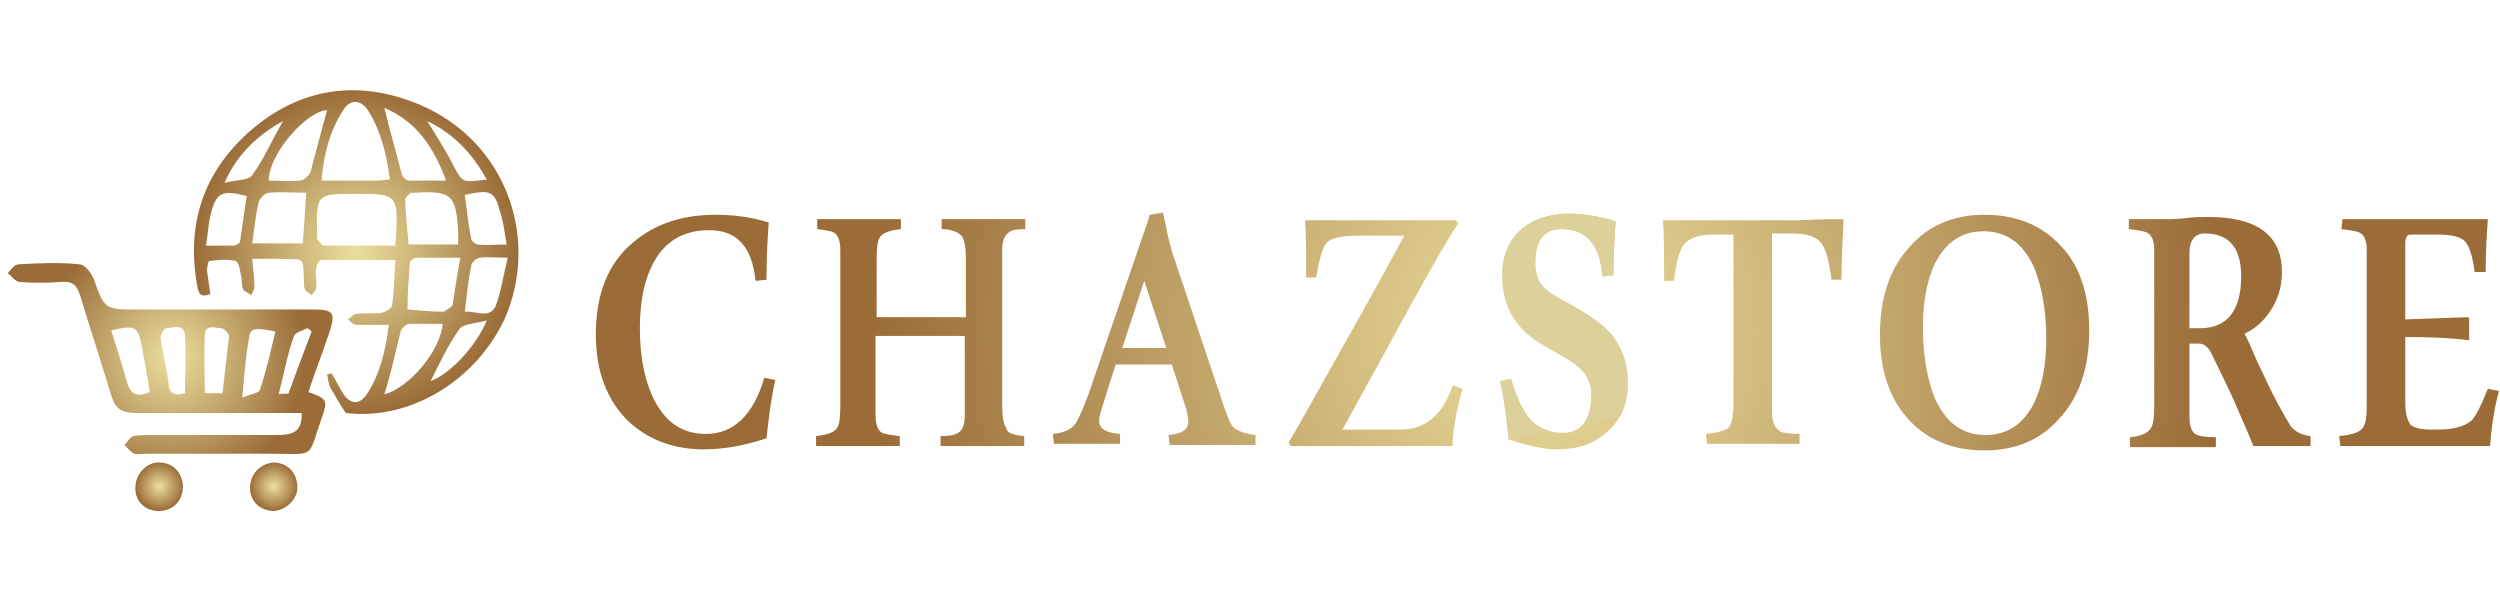 <?xml version="1.0" encoding="utf-8"?>
<!-- Generator: Adobe Illustrator 24.3.0, SVG Export Plug-In . SVG Version: 6.00 Build 0)  -->
<!DOCTYPE svg PUBLIC "-//W3C//DTD SVG 1.1//EN" "http://www.w3.org/Graphics/SVG/1.1/DTD/svg11.dtd">
<svg version="1.1" id="Слой_1" xmlns:x="http://ns.adobe.com/Extensibility/1.0/" xmlns:i="http://ns.adobe.com/AdobeIllustrator/10.0/" xmlns:graph="http://ns.adobe.com/Graphs/1.0/"
	 xmlns="http://www.w3.org/2000/svg" xmlns:xlink="http://www.w3.org/1999/xlink" x="0px" y="0px" viewBox="0 0 227 54"
	 style="enable-background:new 0 0 227 54;" xml:space="preserve">
<style type="text/css">
	.st0{fill:url(#SVGID_1_);}
	.st1{fill:url(#SVGID_2_);}
	.st2{fill:url(#SVGID_3_);}
	.st3{fill:url(#SVGID_4_);}
	.st4{fill:url(#SVGID_5_);}
	.st5{fill:url(#SVGID_6_);}
</style>
<radialGradient id="SVGID_1_" cx="140.581" cy="30.145" r="61.536" gradientUnits="userSpaceOnUse">
	<stop  offset="0" style="stop-color:#EBE09E"/>
	<stop  offset="1" style="stop-color:#9B6C38"/>
</radialGradient>
<path class="st0" d="M70.4,34.5c-0.4,1.7-0.6,3.5-0.8,5.3c-2.1,0.7-4,1-5.7,1c-2.8,0-5.1-0.9-6.9-2.6c-1.9-1.9-2.9-4.5-2.9-7.8
	c0-3.7,1.1-6.5,3.4-8.4c2-1.7,4.5-2.5,7.5-2.5c1.6,0,3.2,0.2,4.8,0.7c-0.1,1.4-0.2,3.1-0.2,5.2l-1,0.1c-0.3-3.1-1.7-4.6-4.2-4.6
	c-2.1,0-3.7,0.8-4.8,2.5c-1,1.6-1.5,3.7-1.5,6.4c0,2.8,0.5,5,1.4,6.7c1.1,2,2.6,2.9,4.6,2.9c2.5,0,4.3-1.7,5.3-5.1L70.4,34.5z
	 M93,39.6l0,0.9c-0.3,0-1,0-1.9,0c-0.9,0-1.6,0-1.9,0c-0.4,0-1,0-1.9,0c-0.9,0-1.5,0-1.9,0l0-0.9c0.8,0,1.3-0.1,1.6-0.3
	c0.4-0.2,0.6-0.8,0.6-1.6v-7.2h-8.1v7.2c0,0.8,0.2,1.4,0.6,1.6c0.2,0.1,0.7,0.2,1.6,0.3l0,0.9c-0.4,0-1,0-1.9,0c-0.9,0-1.5,0-1.9,0
	c-0.3,0-1,0-1.9,0c-0.9,0-1.6,0-1.9,0l0-0.9c0.9-0.1,1.5-0.3,1.8-0.6c0.3-0.3,0.4-1,0.4-2.1V22.7c0-0.8-0.2-1.4-0.6-1.6
	c-0.2-0.1-0.7-0.2-1.5-0.3l0-0.9c0.3,0,0.9,0,1.9,0c1,0,1.6,0,1.9,0c0.5,0,1.1,0,1.9,0c0.8,0,1.4,0,1.9,0l0,0.9
	c-0.9,0.1-1.5,0.3-1.8,0.6c-0.3,0.3-0.4,1-0.4,2.1v5.3h8.1v-5.3c0-1-0.1-1.7-0.4-2.1c-0.3-0.3-0.9-0.6-1.8-0.6l0-0.9
	c0.5,0,1.1,0,1.9,0c0.8,0,1.4,0,1.9,0c0.3,0,0.9,0,1.9,0c1,0,1.6,0,1.9,0l0,0.9c-0.8,0-1.3,0.1-1.5,0.3c-0.4,0.3-0.6,0.8-0.6,1.6
	v14.1c0,1,0.1,1.7,0.4,2.1C91.4,39.3,92,39.5,93,39.6z M114,39.5l0,0.9c-0.4,0-1.1,0-2,0c-0.9,0-1.6,0-2,0c-0.4,0-1,0-1.9,0
	c-0.9,0-1.5,0-1.9,0l-0.1-0.9c1.2-0.1,1.8-0.5,1.8-1.2c0-0.4-0.1-0.8-0.2-1.2l-1.3-4h-5.1l-1.2,3.8c-0.2,0.6-0.3,1.1-0.3,1.3
	c0,0.7,0.6,1.1,1.9,1.2l0,0.9c-0.3,0-0.9,0-1.6,0c-0.7,0-1.3,0-1.6,0c-0.3,0-0.8,0-1.4,0c-0.6,0-1.1,0-1.4,0l-0.1-0.9
	c1-0.1,1.7-0.4,2.1-1c0.2-0.3,0.6-1.2,1.1-2.5l4.9-14.3c0.2-0.5,0.3-0.9,0.4-1.1l0.3-1l1.2-0.2c0.1,0.6,0.3,1.2,0.4,1.9
	c0.1,0.4,0.2,0.9,0.4,1.6l4.6,13.7c0.4,1.2,0.7,2,1,2.3C112.5,39.2,113.1,39.4,114,39.5z M105.9,31.6l-2-6.1l-2,6.1H105.9z
	 M132.8,35.3c-0.6,2.1-0.9,3.9-0.9,5.2c-3,0-5,0-6.2,0c-1.2,0-2.1,0-2.8,0c-0.6,0-1.6,0-2.9,0c-1.3,0-2.2,0-2.8,0l-0.2-0.3
	c0.6-1,2.8-4.9,6.6-11.7c1-1.8,2.3-4.1,3.9-7.1h-4.1c-1.5,0-2.5,0.2-2.9,0.6c-0.4,0.4-0.7,1.5-1,3.2l-0.9,0c0-1.9,0-3.6-0.1-5.2
	c2,0,4.3,0,6.8,0h1c0.7,0,1.6,0,3,0c1.3,0,2.3,0,2.9,0l0.2,0.3c-1.2,1.8-3.4,5.7-6.6,11.6l-3.9,7.1h5.3c2.2,0,3.8-1.3,4.7-4
	L132.8,35.3z M147.8,34.8c0,2-0.7,3.5-2.1,4.6c-1.2,1-2.6,1.4-4.3,1.4c-1.2,0-2.6-0.3-4.4-0.9c-0.2-1.8-0.4-3.6-0.8-5.3l1-0.2
	c0.5,1.7,1.1,2.9,1.6,3.5c0.7,0.9,1.8,1.4,3.1,1.4c1.7,0,2.6-1.2,2.6-3.5c0-0.9-0.4-1.8-1.1-2.4c-0.4-0.4-1.2-0.9-2.3-1.5
	c-1.5-0.8-2.6-1.6-3.2-2.4c-1-1.2-1.5-2.7-1.5-4.5c0-1.9,0.7-3.4,2-4.4c1.1-0.8,2.5-1.2,4.1-1.2c1.2,0,2.6,0.2,4.2,0.7
	c-0.1,1.4-0.2,3-0.2,4.9l-1,0.1c-0.2-2.8-1.4-4.3-3.7-4.3c-1.6,0-2.4,1-2.4,3.1c0,1,0.3,1.8,1,2.4c0.3,0.3,1,0.7,2.3,1.4
	c1.6,0.9,2.7,1.7,3.4,2.4C147.3,31.5,147.8,33,147.8,34.8z M167.4,19.9c-0.1,2.1-0.2,3.9-0.2,5.5l-0.9,0c-0.2-1.7-0.5-2.7-0.9-3.3
	c-0.5-0.6-1.3-0.9-2.6-0.9h-1.9v16.3c0,0.9,0.3,1.4,0.8,1.7c0.2,0.1,0.8,0.2,1.7,0.2l0,0.9c-0.4,0-1.2,0-2.2,0c-1,0-1.7,0-2.2,0
	c-0.4,0-1,0-2,0c-0.9,0-1.6,0-2,0l-0.1-0.9c1-0.1,1.7-0.3,2-0.5c0.3-0.3,0.5-1.1,0.5-2.2V21.3h-1.9c-1.2,0-2.1,0.3-2.6,0.9
	c-0.4,0.5-0.7,1.6-0.9,3.3l-0.9,0c0-2.4,0-4.3-0.1-5.5c0.8,0,2.2,0,4.1,0c1.9,0,3.2,0,4.1,0c0.8,0,2.2,0,4.1,0
	C165.2,19.9,166.6,19.9,167.4,19.9z M189.7,30c0,3.4-0.9,6.1-2.8,8.1c-1.7,1.9-4,2.8-6.7,2.8c-2.8,0-5.1-0.9-6.8-2.7
	c-1.8-1.9-2.7-4.5-2.7-7.8c0-3.4,0.9-6.1,2.8-8.1c1.7-1.9,4-2.8,6.7-2.8c2.8,0,5.1,0.9,6.8,2.7C188.8,24,189.7,26.6,189.7,30z
	 M185.8,30.8c0-2.6-0.4-4.8-1.1-6.5c-1-2.2-2.5-3.3-4.6-3.3c-2,0-3.4,1-4.4,2.9c-0.7,1.5-1.1,3.4-1.1,5.8c0,2.6,0.4,4.8,1.1,6.5
	c1,2.2,2.5,3.3,4.6,3.3c2,0,3.4-1,4.4-2.9C185.4,35.1,185.8,33.2,185.8,30.8z M209.8,39.6l0,0.9c-0.4,0-0.9,0-1.7,0
	c-0.8,0-1.4,0-1.7,0c-0.9,0-1.5,0-1.8,0c-0.3-0.8-0.8-1.9-1.4-3.3c-0.7-1.7-1.6-3.4-2.4-5.1c-0.3-0.6-0.7-0.9-1.1-0.9
	c-0.3,0-0.5,0-0.9,0v6.6c0,0.9,0.2,1.5,0.7,1.7c0.3,0.1,0.8,0.2,1.7,0.2l0,0.9c-0.4,0-1.1,0-2.1,0c-1,0-1.7,0-2.1,0
	c-0.3,0-0.9,0-1.8,0c-0.9,0-1.5,0-1.8,0l0-0.9c0.9-0.1,1.5-0.3,1.8-0.7c0.3-0.3,0.4-1,0.4-2.1V22.7c0-0.8-0.2-1.4-0.7-1.6
	c-0.2-0.1-0.8-0.2-1.6-0.3l0-0.9c0.4,0,1,0,1.8,0c0.8,0,1.4,0,1.8,0c0.3,0,0.8,0,1.6-0.1c0.8-0.1,1.5-0.1,2-0.1c4.5,0,6.7,1.7,6.7,5
	c0,1.4-0.4,2.6-1.1,3.6c-0.6,0.9-1.4,1.6-2.3,2c0.3,0.5,0.6,1.3,1.1,2.4c0.8,1.7,1.4,3,1.9,3.9c0.6,1.1,1,1.8,1.2,2.1
	C208.4,39.2,209,39.5,209.8,39.6z M203.5,25.1c0-2.6-1.1-3.9-3.3-3.9c-0.9,0-1.4,0.6-1.4,1.8v6.8c0.2,0,0.5,0,0.9,0h0.1
	C202.2,29.8,203.5,28.2,203.5,25.1z M226.9,35.5c-0.5,1.9-0.7,3.6-0.8,5c-1,0-2.5,0-4.6,0c-2,0-3.6,0-4.6,0c-0.4,0-1.1,0-2.2,0
	c-1.1,0-1.8,0-2.2,0l-0.1-0.9c1-0.1,1.7-0.3,2-0.6c0.4-0.3,0.5-1.1,0.5-2.2V22.7c0-0.8-0.2-1.4-0.7-1.6c-0.2-0.1-0.8-0.2-1.6-0.3
	l0.1-0.9c0.4,0,1.1,0,2.2,0c1.1,0,1.8,0,2.2,0c1,0,2.4,0,4.4,0c1.9,0,3.4,0,4.4,0c-0.1,1.3-0.2,2.9-0.2,4.8l-1,0
	c-0.2-1.5-0.5-2.4-0.9-2.8c-0.4-0.4-1.2-0.6-2.4-0.6h-2.2c-0.3,0-0.6,0-0.6,0.1c-0.1,0.1-0.2,0.3-0.2,0.7V29l5.7-0.2l0.1,0.1l0,2
	c-1.4-0.2-3.4-0.3-5.8-0.3v5.9c0,1.1,0.2,1.7,0.5,2.1c0.3,0.2,0.8,0.4,1.7,0.4h0.9c1.3,0,2.3-0.3,2.9-0.8c0.4-0.4,0.9-1.4,1.5-2.9
	L226.9,35.5z"/>
<radialGradient id="SVGID_2_" cx="142.026" cy="30.188" r="8.595" fx="143.754" fy="38.608" gradientUnits="userSpaceOnUse">
	<stop  offset="0" style="stop-color:#D3C38D"/>
	<stop  offset="0.656" style="stop-color:#D4C58F"/>
	<stop  offset="0.907" style="stop-color:#D9CC96"/>
	<stop  offset="1" style="stop-color:#DCD19B"/>
</radialGradient>
<path class="st1" d="M147.8,34.8c0,2-0.7,3.5-2.1,4.6c-1.2,1-2.6,1.4-4.3,1.4c-1.2,0-2.6-0.3-4.4-0.9c-0.2-1.8-0.4-3.6-0.8-5.3
	l1-0.2c0.5,1.7,1.1,2.9,1.6,3.5c0.7,0.9,1.8,1.4,3.1,1.4c1.7,0,2.6-1.2,2.6-3.5c0-0.9-0.4-1.8-1.1-2.4c-0.4-0.4-1.2-0.9-2.3-1.5
	c-1.5-0.8-2.6-1.6-3.2-2.4c-1-1.2-1.5-2.7-1.5-4.5c0-1.9,0.7-3.4,2-4.4c1.1-0.8,2.5-1.2,4.1-1.2c1.2,0,2.6,0.2,4.2,0.7
	c-0.1,1.4-0.2,3-0.2,4.9l-1,0.1c-0.2-2.8-1.4-4.3-3.7-4.3c-1.6,0-2.4,1-2.4,3.1c0,1,0.3,1.8,1,2.4c0.3,0.3,1,0.7,2.3,1.4
	c1.6,0.9,2.7,1.7,3.4,2.4C147.3,31.5,147.8,33,147.8,34.8z"/>
<radialGradient id="SVGID_3_" cx="32.34" cy="22.809" r="14.768" gradientUnits="userSpaceOnUse">
	<stop  offset="0" style="stop-color:#EBE09E"/>
	<stop  offset="1" style="stop-color:#9B6C38"/>
</radialGradient>
<path class="st2" d="M31.4,37.5c-0.6-0.9-1-1.6-1.4-2.3c-0.2-0.4-0.2-0.8-0.3-1.2c0.1,0,0.3-0.1,0.4-0.1c0.4,0.6,0.7,1.3,1.1,1.9
	c0.7,1,1.5,0.9,2.1,0c1.2-1.8,1.7-3.9,2-6.3c-1.1,0-2,0-2.9,0c-0.3,0-0.6-0.3-0.8-0.5c0.3-0.2,0.5-0.5,0.8-0.5
	c0.8-0.1,1.5,0,2.3-0.1c0.3-0.1,0.9-0.4,0.9-0.7c0.2-1.3,0.2-2.6,0.3-4.1c-2.4,0-4.5,0-6.7,0c-0.2,0-0.5,0.5-0.5,0.8
	c-0.1,0.6,0.1,1.2,0,1.8c0,0.2-0.3,0.4-0.4,0.6c-0.2-0.2-0.5-0.3-0.6-0.5c-0.1-0.2-0.1-0.5-0.1-0.8c-0.1-2.3,0.1-1.9-2.2-2
	c-0.8,0-1.6,0-2.5,0c0.1,1,0.2,1.8,0.2,2.6c0,0.2-0.2,0.5-0.3,0.7c-0.2-0.2-0.6-0.3-0.7-0.5c-0.2-0.4-0.1-0.8-0.2-1.2
	c-0.1-0.5-0.2-1.3-0.5-1.4c-0.8-0.2-1.6-0.1-2.4,0c-0.1,0-0.2,0.6-0.2,0.9c0.1,0.7,0.2,1.4,0.3,2.1c-1,0.4-1.1-0.2-1.2-0.8
	c-1-5.6,0.6-10.3,4.8-14c4.6-4,9.9-4.7,15.4-2.4c8,3.4,10.9,12.3,7.7,19.5C43.1,34.7,37.1,38.2,31.4,37.5z M35.9,22.3
	c0.3-4.6,0.3-4.7-3.5-4.7c-3.7,0-3.7,0-3.6,3.7c0,0.1,0,0.3,0,0.4c0.2,0.2,0.4,0.6,0.6,0.6C31.5,22.3,33.7,22.3,35.9,22.3z
	 M35.4,16.3c-0.3-2.3-0.8-4.4-2-6.3c-0.6-0.9-1.5-1-2.1-0.2c-1.3,1.9-1.9,4.1-2.1,6.6c1.8,0,3.4,0,5.1,0
	C34.7,16.4,35,16.3,35.4,16.3z M41.8,23.4c-1.5,0-2.8,0-4,0c-0.2,0-0.6,0.3-0.6,0.5c-0.1,1.4-0.2,2.8-0.2,4.2
	c1.1,0.1,2.2,0.2,3.2,0.2c0,0,0.1,0,0.1,0c0.3-0.2,0.7-0.4,0.8-0.6C41.3,26.3,41.5,25,41.8,23.4z M41.6,22.2c0-0.4,0-0.8,0-1.2
	c-0.2-3.3-0.6-3.7-3.9-3.5c-0.1,0-0.3,0-0.4,0c-0.2,0.2-0.5,0.4-0.5,0.6c0,1.3,0.2,2.7,0.3,4.1C38.7,22.2,40.1,22.2,41.6,22.2z
	 M27.8,17.5c-1.3,0-2.3-0.1-3.4,0c-0.3,0-0.8,0.5-0.9,0.8c-0.3,1.2-0.4,2.5-0.6,3.8c1.7,0,3.1,0,4.6,0
	C27.6,20.7,27.7,19.2,27.8,17.5z M34.9,9.8c0.5,2.1,1.1,4.1,1.6,6.1c0.1,0.2,0.4,0.5,0.6,0.5c1.1,0,2.1,0,3.4,0
	C39.4,13.4,37.8,11,34.9,9.8z M34.9,35.8c2.3-0.6,5.1-4,5.3-6.4c-1,0-2,0-3,0c-0.3,0-0.7,0.4-0.8,0.6C35.9,32,35.5,33.9,34.9,35.8z
	 M29.7,10c-1.9,0.1-5.3,4-5.3,6.4c0.9,0,1.9,0.1,2.8,0c0.4,0,0.9-0.5,1-0.8C28.7,13.7,29.2,11.8,29.7,10z M46.1,23.4
	c-1.1,0-1.8-0.1-2.5,0c-0.3,0-0.8,0.4-0.8,0.7c-0.3,1.3-0.4,2.7-0.6,4.2c1-0.1,2.2,0.7,2.8-0.5C45.5,26.5,45.7,25,46.1,23.4z
	 M42.2,17.7c0.2,1.3,0.3,2.7,0.6,4c0,0.2,0.4,0.5,0.6,0.5c0.8,0.1,1.6,0,2.6,0c-0.2-1.2-0.3-2.1-0.6-3
	C44.9,17.3,44.5,17.2,42.2,17.7z M18.7,22.3c1,0,1.7,0,2.5,0c0.2,0,0.6-0.2,0.6-0.4c0.2-1.4,0.4-2.7,0.6-4.1
	c-2.3-0.6-2.8-0.3-3.3,1.8C18.9,20.4,18.9,21.2,18.7,22.3z M44.2,16.3c-1.3-2.3-2.9-4.1-5.4-5.3c0.9,1.5,1.7,2.7,2.3,3.9
	C42,16.6,41.9,16.6,44.2,16.3z M44.2,29.1c-1.1,0.3-2.2,0.3-2.5,0.8c-1,1.4-1.8,3.1-2.6,4.7C40.8,34,43.2,31.5,44.2,29.1z
	 M20.4,16.6c1.1-0.3,2.2-0.2,2.5-0.7c1.1-1.5,1.8-3.2,2.8-4.9C23.3,12.3,21.4,14.2,20.4,16.6z"/>
<radialGradient id="SVGID_4_" cx="15.562" cy="32.517" r="12.091" gradientUnits="userSpaceOnUse">
	<stop  offset="0" style="stop-color:#EBE09E"/>
	<stop  offset="1" style="stop-color:#9B6C38"/>
</radialGradient>
<path class="st3" d="M27.4,37.5c-0.6,0-1.1,0-1.6,0c-4.5,0-8.9,0-13.4,0c-1.3,0-1.9-0.3-2.3-1.6c-0.9-3-1.9-6-2.8-9
	c-0.3-1-0.7-1.4-1.8-1.3c-1.2,0.1-2.5,0.1-3.7,0c-0.4,0-0.7-0.5-1.1-0.8c0.3-0.3,0.6-0.8,1-0.8c1.8-0.1,3.7-0.2,5.5,0
	c0.5,0,1.1,0.8,1.3,1.3c1,2.8,1,2.8,4,2.8c5.3,0,10.6,0,15.9,0c1.9,0,2.1,0.3,1.5,2.1c-0.6,1.8-1.3,3.6-1.9,5.4
	c1.7,0.6,1.8,0.7,1.2,2.4c-1.3,3.7-0.5,3.2-4.5,3.2c-3.8,0-7.7,0-11.5,0c-0.3,0-0.7,0.1-1,0c-0.4-0.2-0.6-0.5-0.9-0.8
	c0.3-0.3,0.5-0.7,0.8-0.8c0.6-0.1,1.2-0.1,1.8-0.1c3.9,0,7.7,0,11.6,0C26.9,39.4,27.4,39,27.4,37.5z M10.1,30c0.5,1.6,1,3.1,1.4,4.6
	c0.3,1.2,0.9,1.5,2.1,1c-0.2-1.4-0.5-2.8-0.7-4.1C12.5,29.6,12.3,29.5,10.1,30z M20.2,35.7c0.2-1.8,0.4-3.5,0.6-5.2
	c0-0.2-0.5-0.7-0.7-0.7c-0.5,0-1.5-0.4-1.5,0.6c-0.1,1.8,0,3.5,0,5.3C19.3,35.7,19.7,35.7,20.2,35.7z M16.8,35.7
	c0-1.8,0.1-3.5,0-5.2c-0.1-1.2-1.1-0.7-1.7-0.7c-0.2,0-0.6,0.6-0.5,1c0.2,1.3,0.5,2.6,0.7,3.9C15.3,35.7,15.8,36,16.8,35.7z
	 M22,36.1c0.7-0.3,1.5-0.4,1.6-0.7c0.6-1.8,1-3.6,1.4-5.3c-2-0.4-2.3-0.3-2.4,0.7C22.3,32.3,22.2,33.9,22,36.1z M25.3,35.8
	c0.4-0.1,0.8,0,0.9-0.1c0.7-1.9,1.4-3.8,2.1-5.6c-0.1-0.1-0.2-0.2-0.4-0.3c-0.4,0.2-1.1,0.4-1.2,0.7C26.1,32.1,25.8,33.9,25.3,35.8z
	"/>
<radialGradient id="SVGID_5_" cx="24.857" cy="44.17" r="2.181" gradientUnits="userSpaceOnUse">
	<stop  offset="0" style="stop-color:#EBE09E"/>
	<stop  offset="1" style="stop-color:#9B6C38"/>
</radialGradient>
<path class="st4" d="M24.9,46.4c-1.3,0-2.2-0.9-2.2-2.1c0-1.2,0.9-2.2,2.1-2.3c1.3,0,2.2,0.9,2.2,2.3C27,45.3,26,46.3,24.9,46.4z"/>
<radialGradient id="SVGID_6_" cx="14.482" cy="44.153" r="2.181" gradientUnits="userSpaceOnUse">
	<stop  offset="0" style="stop-color:#EBE09E"/>
	<stop  offset="1" style="stop-color:#9B6C38"/>
</radialGradient>
<path class="st5" d="M14.5,42c1.3,0,2.2,1.1,2.1,2.4c-0.1,1.2-1,2-2.2,2c-1.3,0-2.2-1-2.1-2.2C12.3,43,13.4,41.9,14.5,42z"/>
</svg>
